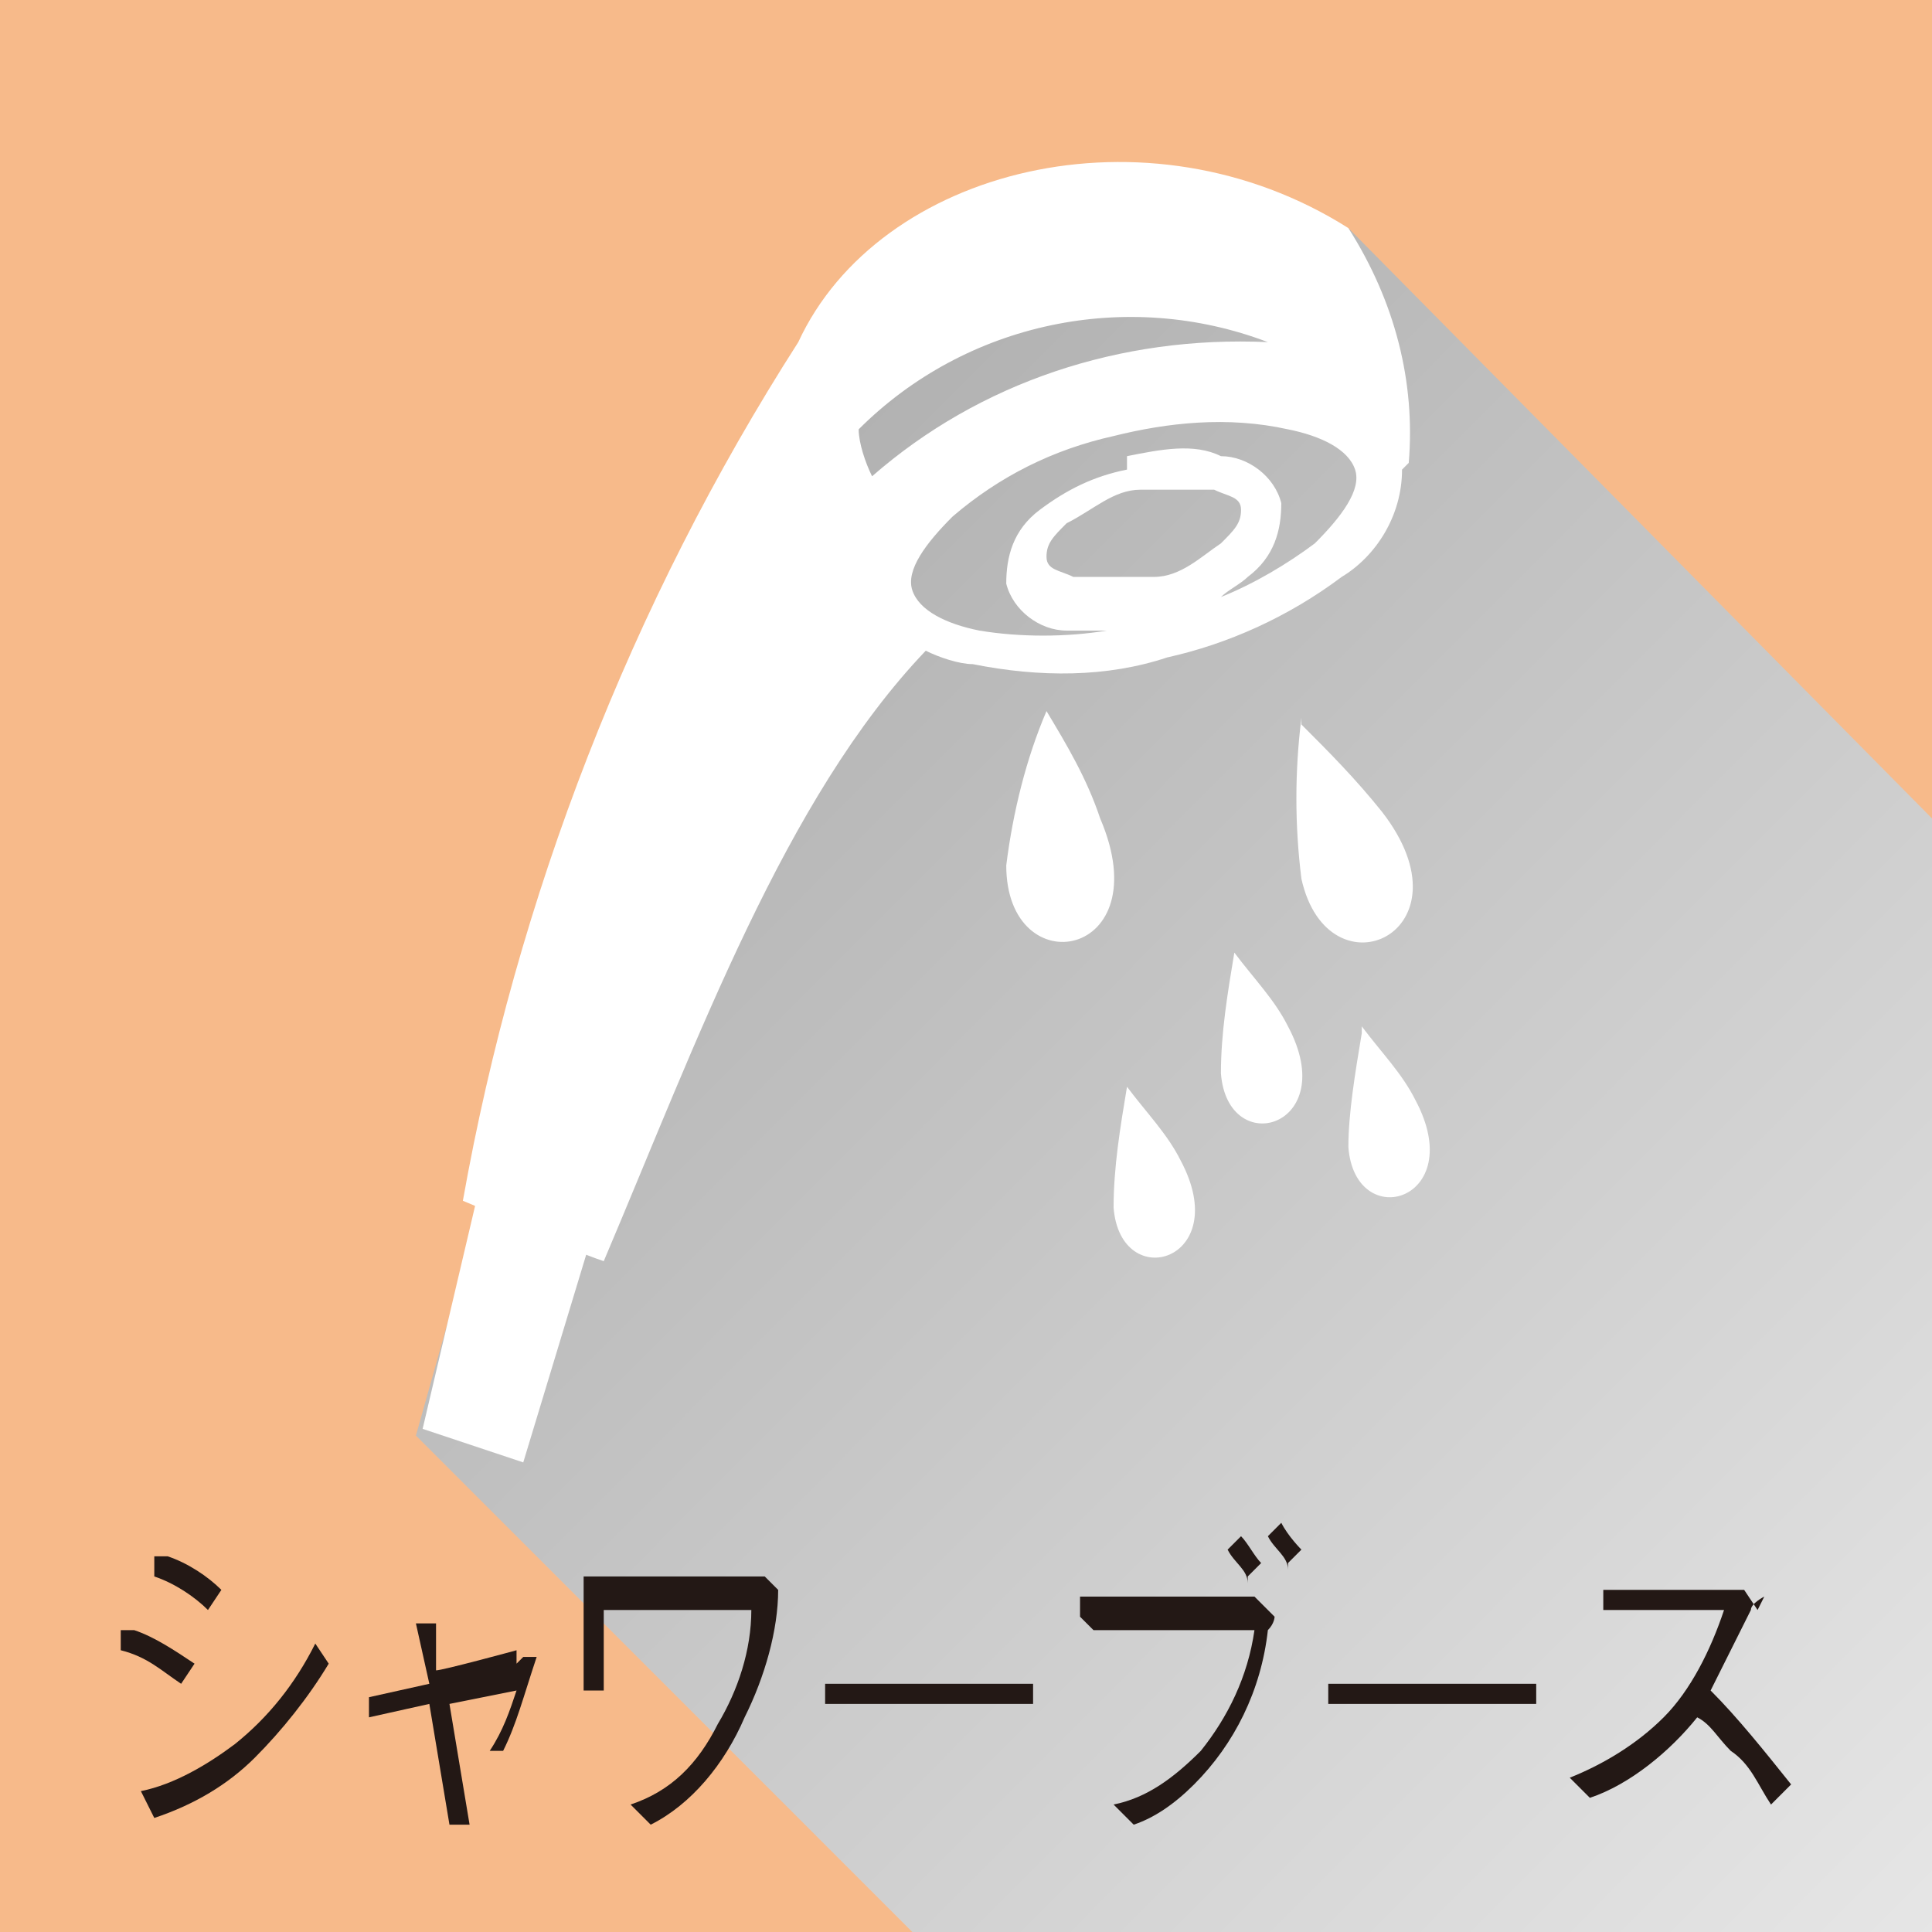 <?xml version="1.0" encoding="UTF-8"?>
<svg id="_レイヤー_1" data-name="レイヤー 1" xmlns="http://www.w3.org/2000/svg" version="1.1" xmlns:xlink="http://www.w3.org/1999/xlink" viewBox="0 0 28.8 28.8">
  <defs>
    <style>
      .cls-1 {
        fill-rule: evenodd;
      }

      .cls-1, .cls-2, .cls-3, .cls-4, .cls-5 {
        stroke-width: 0px;
      }

      .cls-1, .cls-4 {
        fill: #fff;
      }

      .cls-6, .cls-5 {
        isolation: isolate;
      }

      .cls-2 {
        fill: #231815;
      }

      .cls-3 {
        fill: #f7ba8a;
      }

      .cls-5 {
        fill: url(#_名称未設定グラデーション);
        mix-blend-mode: multiply;
      }
    </style>
    <linearGradient id="_名称未設定グラデーション" data-name="名称未設定グラデーション" x1=".7" y1="30.1" x2="29.5" y2="1.4" gradientTransform="translate(-.2 29.9) scale(1 -1)" gradientUnits="userSpaceOnUse">
      <stop offset="0" stop-color="#999"/>
      <stop offset="1" stop-color="#e6e6e6"/>
    </linearGradient>
  </defs>
  <g class="cls-6">
    <g id="_レイヤー_2" data-name="レイヤー 2">
      <g id="_アイコン" data-name="アイコン">
        <rect class="cls-3" y="0" width="28.8" height="28.8"/>
        <polygon class="cls-5" points="20.1 3.4 28.8 12.2 28.8 28.8 13.6 28.8 6.2 21.4 7.1 18.2 12.3 5.1 17.6 3.1 20.1 3.4"/>
        <path class="cls-2" d="M2,24.3c.3.1.6.3.9.5l-.2.3c-.3-.2-.5-.4-.9-.5v-.3ZM4.9,24.8c-.3.5-.7,1-1.1,1.4-.4.4-.9.7-1.5.9l-.2-.4c.5-.1,1-.4,1.4-.7.5-.4.9-.9,1.2-1.5l.2.3ZM2.5,23.2c.3.1.6.3.8.5l-.2.3c-.2-.2-.5-.4-.8-.5v-.3Z"/>
        <path class="cls-2" d="M7.7,24.8s0,0,.1-.1h.2c-.2.6-.3,1-.5,1.4h-.2c.2-.3.3-.6.4-.9l-1,.2.3,1.8h-.3l-.3-1.8-.9.2v-.3l.9-.2-.2-.9h.3s0,0,0,0v.7c.1,0,1.2-.3,1.2-.3Z"/>
        <path class="cls-2" d="M9,23.9v1.3h-.3v-1.7h2.5c0,0,.1,0,.2,0l.2.2c0,.6-.2,1.3-.5,1.9-.3.7-.8,1.3-1.4,1.6l-.3-.3c.6-.2,1-.6,1.3-1.2.3-.5.5-1.1.5-1.7h-2.3Z"/>
        <path class="cls-2" d="M12.3,25.4v-.3h3.1v.3h-3.1Z"/>
        <path class="cls-2" d="M16.1,24.1v-.3h2.4c0,0,.1,0,.2,0l.3.3s0,.1-.1.2h0c-.1.9-.5,1.7-1.1,2.3-.3.3-.6.5-.9.6l-.3-.3c.5-.1.9-.4,1.3-.8.4-.5.7-1.1.8-1.8h-2.4ZM18.6,23.6c0-.2-.2-.3-.3-.5l.2-.2c.1.1.2.3.3.4l-.2.2ZM19.2,23.4c0-.2-.2-.3-.3-.5l.2-.2c.1.2.3.4.3.4l-.2.2Z"/>
        <path class="cls-2" d="M19.8,25.4v-.3h3.1v.3h-3.1Z"/>
        <path class="cls-2" d="M26.3,23.8c0,0-.2.1-.2.2-.2.4-.4.8-.6,1.2.4.4.8.9,1.2,1.4l-.3.3c-.2-.3-.3-.6-.6-.8-.2-.2-.3-.4-.5-.5-.4.5-1,1-1.6,1.2l-.3-.3c.5-.2,1-.5,1.4-.9.4-.4.7-1,.9-1.6h-1.8v-.3h1.9c0,0,.1,0,.2,0l.2.3Z"/>
        <path class="cls-1" d="M20.9,7c0,.7-.4,1.3-.9,1.6-.8.6-1.7,1-2.6,1.2-.9.3-1.9.3-2.9.1-.2,0-.5-.1-.7-.2-2.1,2.2-3.4,5.8-4.8,9.1-.6-.2-1.6-.7-2.1-.9.8-4.5,2.5-8.9,5-12.8h0c1.2-2.6,5.2-3.6,8.2-1.7.7,1.1,1,2.3.9,3.5h0ZM20.3,15.4c-.1.6-.2,1.2-.2,1.7.1,1.3,1.8.8,1-.7-.2-.4-.5-.7-.8-1.1h0ZM16.8,16.2c-.1.6-.2,1.2-.2,1.8.1,1.3,1.8.8,1-.7-.2-.4-.5-.7-.8-1.1h0ZM18.4,14.2c-.1.6-.2,1.2-.2,1.8.1,1.3,1.8.8,1-.7-.2-.4-.5-.7-.8-1.1h0ZM19.4,10.7c-.1.8-.1,1.6,0,2.4.4,1.8,2.6.8,1.2-1-.4-.5-.8-.9-1.2-1.3h0ZM15.6,10.6c-.3.7-.5,1.5-.6,2.3,0,1.8,2.3,1.4,1.4-.7-.2-.6-.5-1.1-.8-1.6h0ZM12.8,6.4c0,.2.1.5.2.7,1.6-1.4,3.7-2.1,5.9-2-2.1-.8-4.5-.3-6.1,1.3h0ZM16.8,6.8c.5-.1,1-.2,1.4,0,.4,0,.8.3.9.7,0,.4-.1.8-.5,1.1-.1.1-.3.2-.4.3.5-.2,1-.5,1.4-.8.4-.4.7-.8.6-1.1s-.5-.5-1-.6c-.9-.2-1.8-.1-2.6.1-.9.2-1.7.6-2.4,1.2-.4.4-.7.8-.6,1.1s.5.5,1,.6c.6.1,1.3.1,1.9,0-.2,0-.4,0-.6,0-.4,0-.8-.3-.9-.7,0-.4.1-.8.5-1.1.4-.3.8-.5,1.3-.6h0ZM18.1,7.3c-.4,0-.8,0-1.1,0-.4,0-.7.3-1.1.5-.2.2-.3.3-.3.5s.2.2.4.3c.4,0,.8,0,1.2,0,.4,0,.7-.3,1-.5.2-.2.3-.3.3-.5s-.2-.2-.4-.3h0Z"/>
        <polygon class="cls-4" points="7.1 17.9 6.3 21.3 7.8 21.8 8.8 18.5 7.1 17.9"/>
      </g>
    </g>
  </g>
</svg>